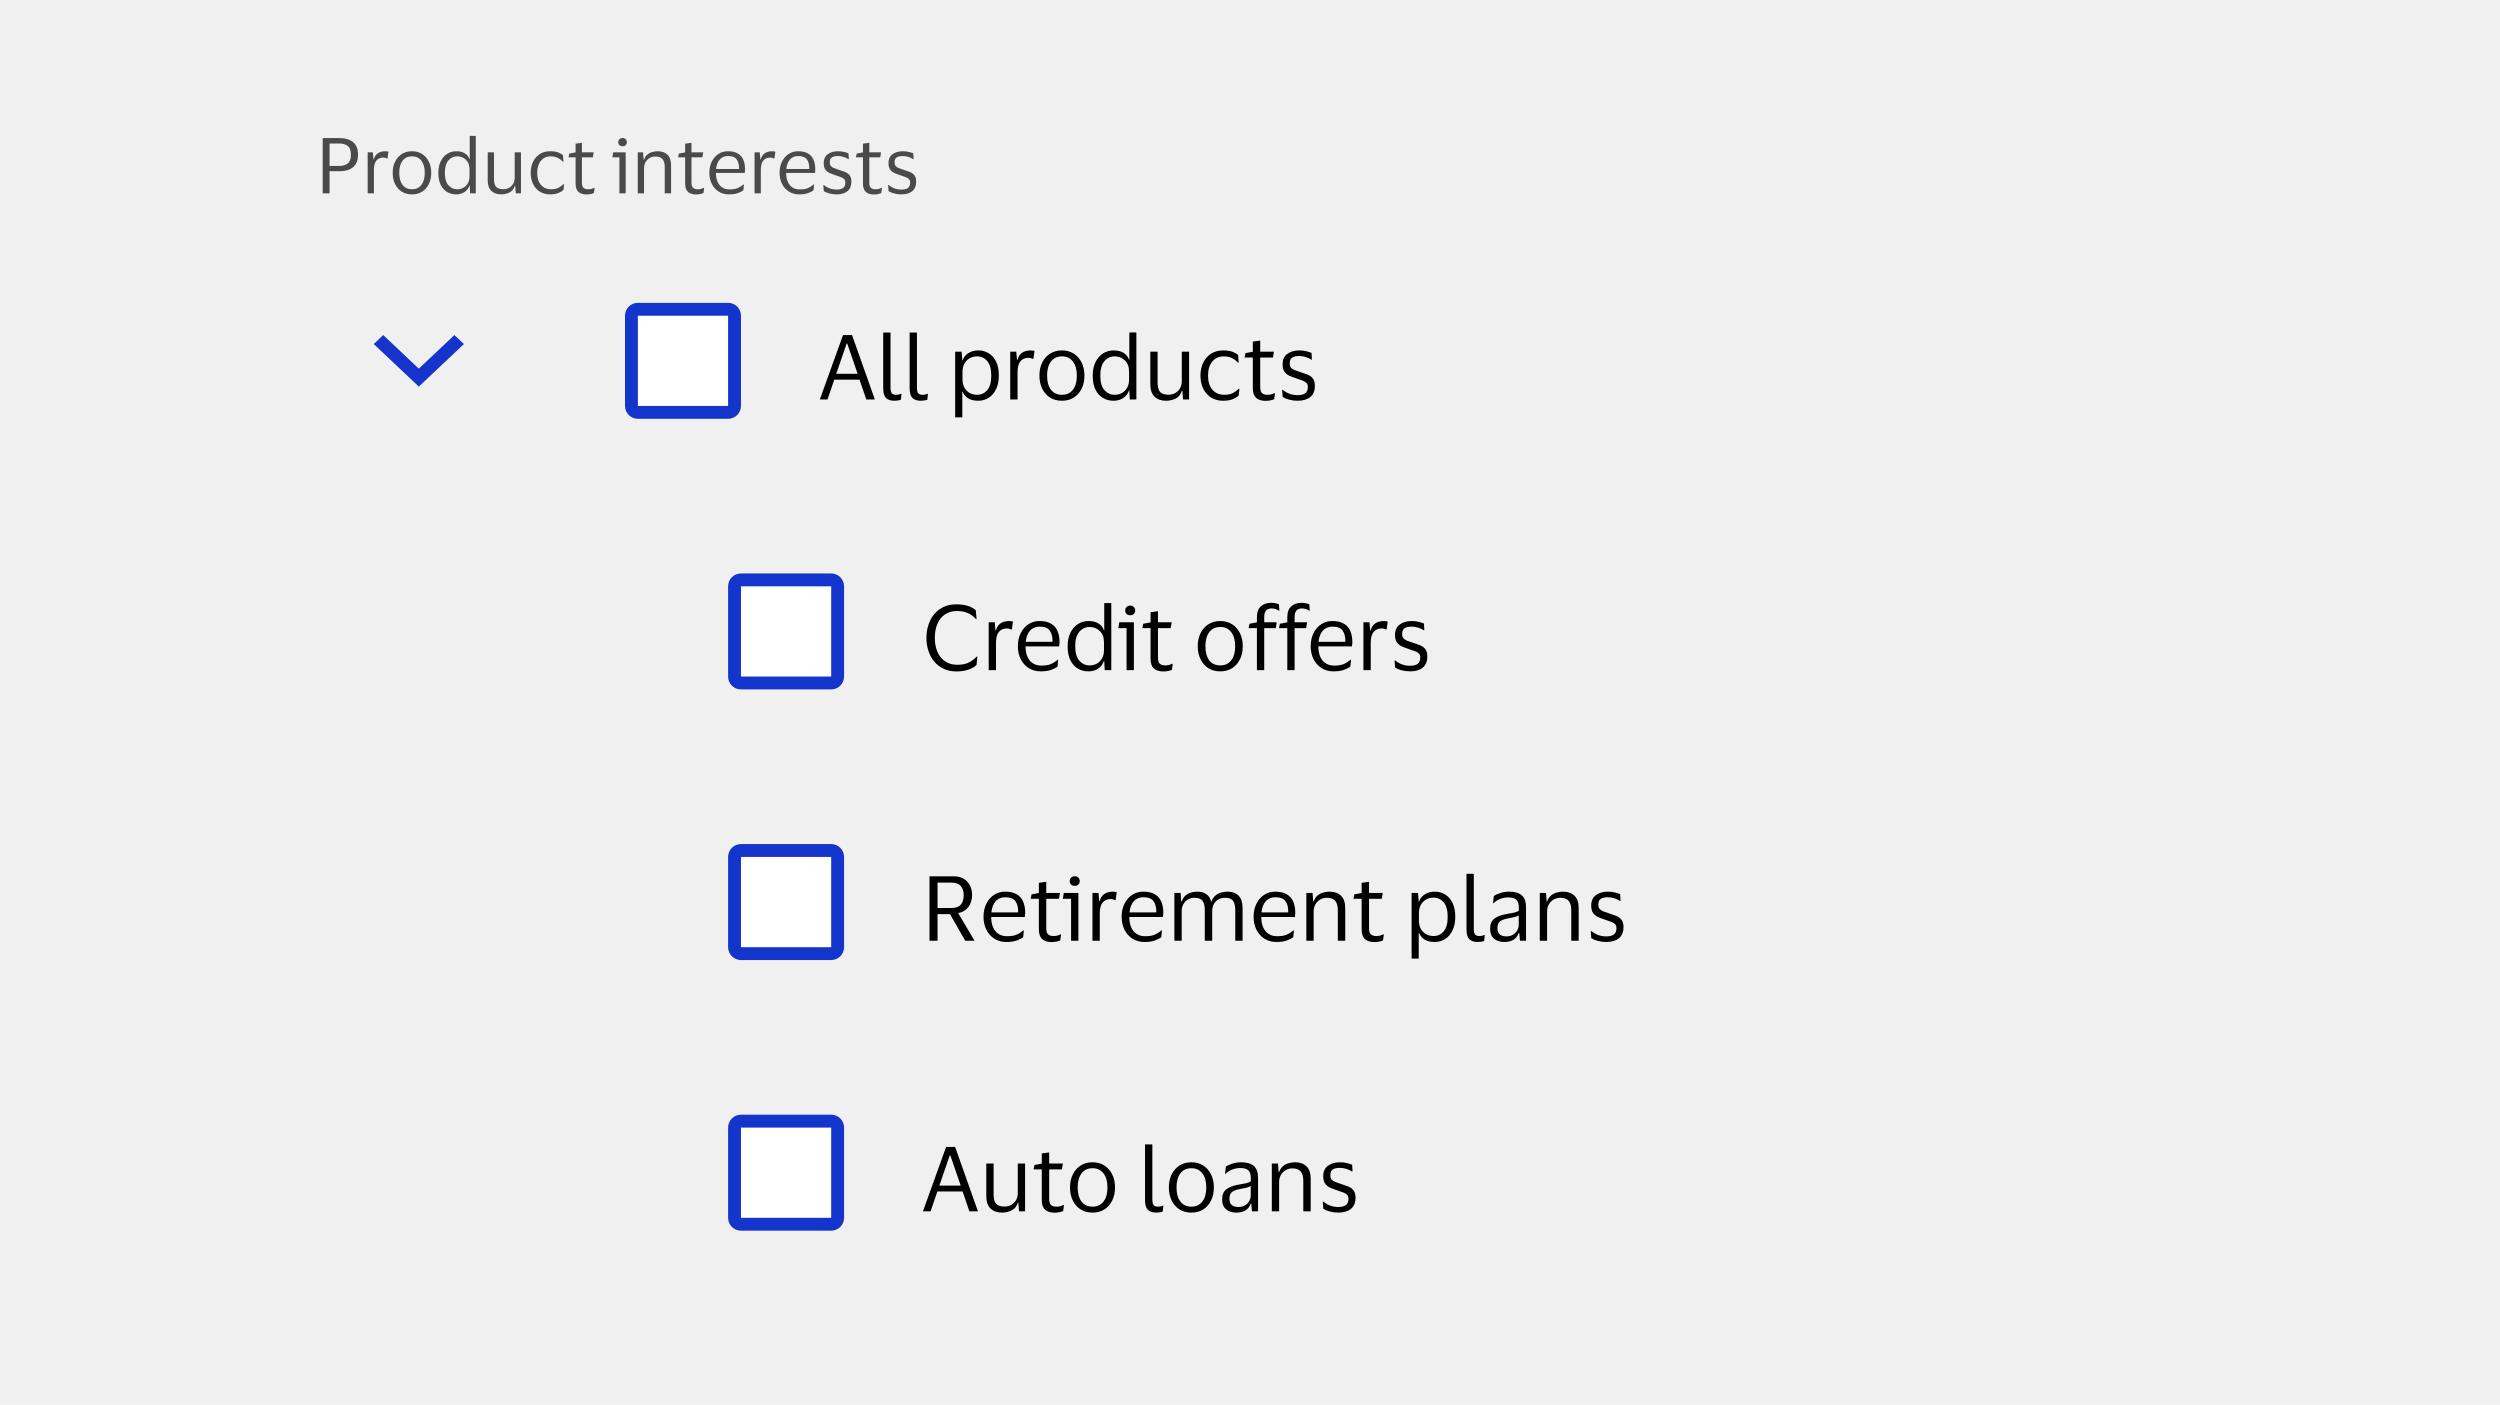 <svg width="388" height="218" viewBox="0 0 388 218" fill="none" xmlns="http://www.w3.org/2000/svg">
<rect width="388" height="218" fill="#F0F0F0"/>
<path d="M50.08 30V21.432H52.744C53.616 21.432 54.304 21.644 54.808 22.068C55.312 22.484 55.564 23.128 55.564 24C55.564 24.872 55.312 25.52 54.808 25.944C54.304 26.36 53.616 26.568 52.744 26.568H51.148V30H50.08ZM52.66 22.272H51.148V25.752H52.66C53.204 25.752 53.64 25.624 53.968 25.368C54.296 25.112 54.46 24.66 54.46 24.012C54.46 23.364 54.296 22.912 53.968 22.656C53.64 22.4 53.204 22.272 52.66 22.272ZM59.497 24.456C59.025 24.456 58.661 24.616 58.405 24.936C58.157 25.248 58.033 25.72 58.033 26.352V30H57.061V23.64H57.865L57.961 24.744H58.009C58.105 24.408 58.245 24.148 58.429 23.964C58.613 23.78 58.821 23.652 59.053 23.58C59.293 23.508 59.537 23.472 59.785 23.472C59.881 23.472 59.977 23.48 60.073 23.496C60.169 23.512 60.241 23.528 60.289 23.544L60.145 24.6H60.073C60.017 24.576 59.941 24.548 59.845 24.516C59.749 24.476 59.633 24.456 59.497 24.456ZM63.943 23.472C64.543 23.472 65.067 23.616 65.515 23.904C65.963 24.192 66.311 24.588 66.559 25.092C66.807 25.588 66.931 26.164 66.931 26.82C66.931 27.476 66.807 28.056 66.559 28.56C66.311 29.064 65.963 29.46 65.515 29.748C65.067 30.028 64.543 30.168 63.943 30.168C63.335 30.168 62.807 30.028 62.359 29.748C61.911 29.46 61.563 29.064 61.315 28.56C61.067 28.056 60.943 27.476 60.943 26.82C60.943 26.164 61.067 25.588 61.315 25.092C61.563 24.588 61.911 24.192 62.359 23.904C62.807 23.616 63.335 23.472 63.943 23.472ZM63.943 29.376C64.567 29.376 65.051 29.152 65.395 28.704C65.747 28.256 65.923 27.628 65.923 26.82C65.923 26.02 65.747 25.396 65.395 24.948C65.051 24.492 64.567 24.264 63.943 24.264C63.311 24.264 62.823 24.492 62.479 24.948C62.135 25.396 61.963 26.02 61.963 26.82C61.963 27.628 62.135 28.256 62.479 28.704C62.823 29.152 63.311 29.376 63.943 29.376ZM68.032 26.82C68.032 26.14 68.152 25.552 68.392 25.056C68.632 24.552 68.96 24.164 69.376 23.892C69.8 23.612 70.28 23.472 70.816 23.472C71.344 23.472 71.784 23.58 72.136 23.796C72.488 24.012 72.728 24.312 72.856 24.696H72.904V21.084H73.84V30H72.964L72.904 28.8H72.856C72.728 29.208 72.476 29.54 72.1 29.796C71.732 30.044 71.296 30.168 70.792 30.168C70.28 30.168 69.812 30.044 69.388 29.796C68.972 29.548 68.64 29.176 68.392 28.68C68.152 28.184 68.032 27.564 68.032 26.82ZM72.868 26.292C72.868 25.652 72.684 25.156 72.316 24.804C71.948 24.444 71.496 24.264 70.96 24.264C70.416 24.264 69.96 24.476 69.592 24.9C69.224 25.316 69.04 25.956 69.04 26.82C69.04 27.692 69.224 28.336 69.592 28.752C69.96 29.168 70.416 29.376 70.96 29.376C71.312 29.376 71.632 29.296 71.92 29.136C72.216 28.968 72.448 28.732 72.616 28.428C72.784 28.124 72.868 27.764 72.868 27.348V26.292ZM78.129 29.364C78.449 29.364 78.741 29.292 79.005 29.148C79.269 28.996 79.481 28.788 79.641 28.524C79.801 28.252 79.881 27.932 79.881 27.564V23.64H80.853V30H80.049L79.953 28.848H79.893C79.733 29.344 79.453 29.688 79.053 29.88C78.661 30.072 78.237 30.168 77.781 30.168C77.141 30.168 76.633 29.988 76.257 29.628C75.881 29.268 75.693 28.712 75.693 27.96V23.64H76.665V27.768C76.665 28.312 76.769 28.716 76.977 28.98C77.193 29.236 77.577 29.364 78.129 29.364ZM82.365 26.82C82.365 26.172 82.489 25.596 82.737 25.092C82.985 24.588 83.333 24.192 83.781 23.904C84.237 23.616 84.773 23.472 85.389 23.472C85.909 23.472 86.329 23.536 86.649 23.664C86.969 23.792 87.209 23.928 87.369 24.072L87.453 25.104H87.369C87.129 24.848 86.857 24.644 86.553 24.492C86.257 24.34 85.885 24.264 85.437 24.264C84.829 24.264 84.333 24.492 83.949 24.948C83.565 25.404 83.373 26.028 83.373 26.82C83.373 27.628 83.569 28.256 83.961 28.704C84.361 29.152 84.873 29.376 85.497 29.376C85.833 29.376 86.113 29.344 86.337 29.28C86.569 29.208 86.769 29.112 86.937 28.992C87.113 28.872 87.285 28.736 87.453 28.584H87.549L87.453 29.46C87.285 29.636 87.025 29.8 86.673 29.952C86.329 30.096 85.897 30.168 85.377 30.168C84.761 30.168 84.225 30.024 83.769 29.736C83.321 29.448 82.973 29.052 82.725 28.548C82.485 28.044 82.365 27.468 82.365 26.82ZM90.315 28.32C90.315 28.736 90.399 29.016 90.567 29.16C90.743 29.304 90.963 29.376 91.227 29.376C91.467 29.376 91.659 29.356 91.803 29.316C91.947 29.268 92.079 29.216 92.199 29.16H92.283L92.175 29.952C92.087 30.008 91.935 30.06 91.719 30.108C91.503 30.156 91.271 30.18 91.023 30.18C90.487 30.18 90.071 30.048 89.775 29.784C89.479 29.52 89.331 29.084 89.331 28.476V24.42H88.239L88.359 23.832L89.331 23.652V22.296L90.315 22.164V23.64H92.139L92.007 24.42H90.315V28.32ZM96.627 22.704C96.435 22.704 96.275 22.648 96.147 22.536C96.019 22.416 95.955 22.26 95.955 22.068C95.955 21.876 96.019 21.72 96.147 21.6C96.275 21.48 96.435 21.42 96.627 21.42C96.819 21.42 96.975 21.48 97.095 21.6C97.223 21.72 97.287 21.876 97.287 22.068C97.287 22.26 97.223 22.416 97.095 22.536C96.975 22.648 96.819 22.704 96.627 22.704ZM97.107 23.64V30H96.135V24.42H95.043L95.163 23.64H97.107ZM101.715 24.288C101.387 24.288 101.087 24.368 100.815 24.528C100.551 24.68 100.339 24.896 100.179 25.176C100.027 25.448 99.951 25.764 99.951 26.124V30H98.979V23.64H99.807L99.891 24.78H99.951C100.071 24.444 100.243 24.18 100.467 23.988C100.699 23.796 100.955 23.664 101.235 23.592C101.515 23.512 101.791 23.472 102.063 23.472C102.711 23.472 103.219 23.652 103.587 24.012C103.963 24.364 104.151 24.912 104.151 25.656V30H103.167V25.932C103.167 25.388 103.055 24.98 102.831 24.708C102.607 24.428 102.235 24.288 101.715 24.288ZM107.319 28.32C107.319 28.736 107.403 29.016 107.571 29.16C107.747 29.304 107.967 29.376 108.231 29.376C108.471 29.376 108.663 29.356 108.807 29.316C108.951 29.268 109.083 29.216 109.203 29.16H109.287L109.179 29.952C109.091 30.008 108.939 30.06 108.723 30.108C108.507 30.156 108.275 30.18 108.027 30.18C107.491 30.18 107.075 30.048 106.779 29.784C106.483 29.52 106.335 29.084 106.335 28.476V24.42H105.243L105.363 23.832L106.335 23.652V22.296L107.319 22.164V23.64H109.143L109.011 24.42H107.319V28.32ZM113.223 29.4C113.751 29.4 114.171 29.332 114.483 29.196C114.803 29.06 115.099 28.872 115.371 28.632H115.455L115.371 29.52C115.195 29.672 114.915 29.82 114.531 29.964C114.155 30.1 113.691 30.168 113.139 30.168C112.531 30.168 111.999 30.024 111.543 29.736C111.087 29.448 110.731 29.052 110.475 28.548C110.219 28.044 110.091 27.468 110.091 26.82C110.091 26.172 110.215 25.596 110.463 25.092C110.711 24.588 111.051 24.192 111.483 23.904C111.923 23.616 112.419 23.472 112.971 23.472C113.611 23.472 114.127 23.592 114.519 23.832C114.911 24.064 115.195 24.392 115.371 24.816C115.547 25.24 115.635 25.732 115.635 26.292C115.635 26.372 115.627 26.464 115.611 26.568C115.603 26.672 115.595 26.764 115.587 26.844H111.111V26.892C111.119 27.668 111.307 28.28 111.675 28.728C112.051 29.176 112.567 29.4 113.223 29.4ZM112.983 24.216C112.455 24.216 112.031 24.392 111.711 24.744C111.399 25.096 111.207 25.592 111.135 26.232H114.699V26.1C114.699 25.524 114.575 25.068 114.327 24.732C114.079 24.388 113.631 24.216 112.983 24.216ZM119.544 24.456C119.072 24.456 118.708 24.616 118.452 24.936C118.204 25.248 118.08 25.72 118.08 26.352V30H117.108V23.64H117.912L118.008 24.744H118.056C118.152 24.408 118.292 24.148 118.476 23.964C118.66 23.78 118.868 23.652 119.1 23.58C119.34 23.508 119.584 23.472 119.832 23.472C119.928 23.472 120.024 23.48 120.12 23.496C120.216 23.512 120.288 23.528 120.336 23.544L120.192 24.6H120.12C120.064 24.576 119.988 24.548 119.892 24.516C119.796 24.476 119.68 24.456 119.544 24.456ZM124.122 29.4C124.65 29.4 125.07 29.332 125.382 29.196C125.702 29.06 125.998 28.872 126.27 28.632H126.354L126.27 29.52C126.094 29.672 125.814 29.82 125.43 29.964C125.054 30.1 124.59 30.168 124.038 30.168C123.43 30.168 122.898 30.024 122.442 29.736C121.986 29.448 121.63 29.052 121.374 28.548C121.118 28.044 120.99 27.468 120.99 26.82C120.99 26.172 121.114 25.596 121.362 25.092C121.61 24.588 121.95 24.192 122.382 23.904C122.822 23.616 123.318 23.472 123.87 23.472C124.51 23.472 125.026 23.592 125.418 23.832C125.81 24.064 126.094 24.392 126.27 24.816C126.446 25.24 126.534 25.732 126.534 26.292C126.534 26.372 126.526 26.464 126.51 26.568C126.502 26.672 126.494 26.764 126.486 26.844H122.01V26.892C122.018 27.668 122.206 28.28 122.574 28.728C122.95 29.176 123.466 29.4 124.122 29.4ZM123.882 24.216C123.354 24.216 122.93 24.392 122.61 24.744C122.298 25.096 122.106 25.592 122.034 26.232H125.598V26.1C125.598 25.524 125.474 25.068 125.226 24.732C124.978 24.388 124.53 24.216 123.882 24.216ZM127.838 25.32C127.838 24.704 128.046 24.244 128.462 23.94C128.886 23.628 129.418 23.472 130.058 23.472C130.426 23.472 130.754 23.512 131.042 23.592C131.33 23.664 131.546 23.736 131.69 23.808L131.738 24.696H131.642C131.466 24.56 131.23 24.448 130.934 24.36C130.646 24.264 130.35 24.216 130.046 24.216C129.654 24.216 129.346 24.284 129.122 24.42C128.898 24.556 128.786 24.812 128.786 25.188C128.786 25.428 128.834 25.612 128.93 25.74C129.034 25.868 129.182 25.976 129.374 26.064C129.574 26.144 129.822 26.232 130.118 26.328C130.502 26.448 130.846 26.568 131.15 26.688C131.454 26.808 131.694 26.984 131.87 27.216C132.046 27.44 132.134 27.764 132.134 28.188C132.134 28.844 131.93 29.34 131.522 29.676C131.114 30.004 130.554 30.168 129.842 30.168C129.442 30.168 129.066 30.12 128.714 30.024C128.362 29.928 128.074 29.808 127.85 29.664L127.778 28.716H127.862C128.126 28.94 128.43 29.116 128.774 29.244C129.126 29.364 129.47 29.424 129.806 29.424C130.278 29.424 130.626 29.34 130.85 29.172C131.082 28.996 131.198 28.72 131.198 28.344C131.198 28.112 131.142 27.936 131.03 27.816C130.918 27.688 130.754 27.584 130.538 27.504C130.322 27.416 130.05 27.32 129.722 27.216C129.354 27.096 129.026 26.972 128.738 26.844C128.458 26.708 128.238 26.524 128.078 26.292C127.918 26.06 127.838 25.736 127.838 25.32ZM134.916 28.32C134.916 28.736 135 29.016 135.168 29.16C135.344 29.304 135.564 29.376 135.828 29.376C136.068 29.376 136.26 29.356 136.404 29.316C136.548 29.268 136.68 29.216 136.8 29.16H136.884L136.776 29.952C136.688 30.008 136.536 30.06 136.32 30.108C136.104 30.156 135.872 30.18 135.624 30.18C135.088 30.18 134.672 30.048 134.376 29.784C134.08 29.52 133.932 29.084 133.932 28.476V24.42H132.84L132.96 23.832L133.932 23.652V22.296L134.916 22.164V23.64H136.74L136.608 24.42H134.916V28.32ZM137.893 25.32C137.893 24.704 138.101 24.244 138.517 23.94C138.941 23.628 139.473 23.472 140.113 23.472C140.481 23.472 140.809 23.512 141.097 23.592C141.385 23.664 141.601 23.736 141.745 23.808L141.793 24.696H141.697C141.521 24.56 141.285 24.448 140.989 24.36C140.701 24.264 140.405 24.216 140.101 24.216C139.709 24.216 139.401 24.284 139.177 24.42C138.953 24.556 138.841 24.812 138.841 25.188C138.841 25.428 138.889 25.612 138.985 25.74C139.089 25.868 139.237 25.976 139.429 26.064C139.629 26.144 139.877 26.232 140.173 26.328C140.557 26.448 140.901 26.568 141.205 26.688C141.509 26.808 141.749 26.984 141.925 27.216C142.101 27.44 142.189 27.764 142.189 28.188C142.189 28.844 141.985 29.34 141.577 29.676C141.169 30.004 140.609 30.168 139.897 30.168C139.497 30.168 139.121 30.12 138.769 30.024C138.417 29.928 138.129 29.808 137.905 29.664L137.833 28.716H137.917C138.181 28.94 138.485 29.116 138.829 29.244C139.181 29.364 139.525 29.424 139.861 29.424C140.333 29.424 140.681 29.34 140.905 29.172C141.137 28.996 141.253 28.72 141.253 28.344C141.253 28.112 141.197 27.936 141.085 27.816C140.973 27.688 140.809 27.584 140.593 27.504C140.377 27.416 140.105 27.32 139.777 27.216C139.409 27.096 139.081 26.972 138.793 26.844C138.513 26.708 138.293 26.524 138.133 26.292C137.973 26.06 137.893 25.736 137.893 25.32Z" fill="#4A4A4A"/>
<path fill-rule="evenodd" clip-rule="evenodd" d="M59.476 52L58 53.393L65 60L72 53.393L70.524 52L65 57.214L59.476 52Z" fill="#1434CB"/>
<path d="M98 49C98 48.448 98.448 48 99 48H113C113.552 48 114 48.448 114 49V63C114 63.552 113.552 64 113 64H99C98.448 64 98 63.552 98 63V49Z" fill="white"/>
<path d="M98 49C98 48.448 98.448 48 99 48H113C113.552 48 114 48.448 114 49V63C114 63.552 113.552 64 113 64H99C98.448 64 98 63.552 98 63V49Z" stroke="#1435CB" stroke-width="2"/>
<path d="M128.428 62H127.238L130.836 52.004H132.236L135.778 62H134.448L133.398 58.92H129.478L128.428 62ZM129.786 58.01H133.104L131.48 53.292H131.41L129.786 58.01ZM138.208 60.11C138.208 60.586 138.278 60.899 138.418 61.048C138.558 61.197 138.772 61.272 139.062 61.272C139.23 61.272 139.37 61.258 139.482 61.23C139.603 61.202 139.72 61.165 139.832 61.118H139.916L139.818 62.028C139.696 62.084 139.542 62.126 139.356 62.154C139.178 62.182 138.996 62.196 138.81 62.196C138.24 62.196 137.806 62.051 137.508 61.762C137.218 61.473 137.074 60.969 137.074 60.25V51.612H138.208V60.11ZM142.309 60.11C142.309 60.586 142.379 60.899 142.519 61.048C142.659 61.197 142.874 61.272 143.163 61.272C143.331 61.272 143.471 61.258 143.583 61.23C143.705 61.202 143.821 61.165 143.933 61.118H144.017L143.919 62.028C143.798 62.084 143.644 62.126 143.457 62.154C143.28 62.182 143.098 62.196 142.911 62.196C142.342 62.196 141.908 62.051 141.609 61.762C141.32 61.473 141.175 60.969 141.175 60.25V51.612H142.309V60.11ZM155.02 58.29C155.02 59.093 154.88 59.788 154.6 60.376C154.33 60.955 153.952 61.403 153.466 61.72C152.99 62.037 152.44 62.196 151.814 62.196C151.189 62.196 150.676 62.075 150.274 61.832C149.873 61.58 149.584 61.235 149.406 60.796H149.35V64.772H148.244V54.58H149.238L149.35 55.924H149.406C149.556 55.457 149.85 55.084 150.288 54.804C150.736 54.524 151.254 54.384 151.842 54.384C152.44 54.384 152.976 54.533 153.452 54.832C153.938 55.121 154.32 55.555 154.6 56.134C154.88 56.713 155.02 57.431 155.02 58.29ZM149.378 57.758V58.836C149.378 59.368 149.481 59.816 149.686 60.18C149.901 60.544 150.176 60.819 150.512 61.006C150.858 61.183 151.236 61.272 151.646 61.272C152.272 61.272 152.794 61.034 153.214 60.558C153.634 60.073 153.844 59.317 153.844 58.29C153.844 57.273 153.634 56.521 153.214 56.036C152.794 55.551 152.272 55.308 151.646 55.308C151.236 55.308 150.858 55.401 150.512 55.588C150.176 55.775 149.901 56.05 149.686 56.414C149.481 56.778 149.378 57.226 149.378 57.758ZM159.631 55.532C159.081 55.532 158.656 55.719 158.357 56.092C158.068 56.456 157.923 57.007 157.923 57.744V62H156.789V54.58H157.727L157.839 55.868H157.895C158.007 55.476 158.171 55.173 158.385 54.958C158.6 54.743 158.843 54.594 159.113 54.51C159.393 54.426 159.678 54.384 159.967 54.384C160.079 54.384 160.191 54.393 160.303 54.412C160.415 54.431 160.499 54.449 160.555 54.468L160.387 55.7H160.303C160.238 55.672 160.149 55.639 160.037 55.602C159.925 55.555 159.79 55.532 159.631 55.532ZM164.818 54.384C165.518 54.384 166.129 54.552 166.652 54.888C167.175 55.224 167.581 55.686 167.87 56.274C168.159 56.853 168.304 57.525 168.304 58.29C168.304 59.055 168.159 59.732 167.87 60.32C167.581 60.908 167.175 61.37 166.652 61.706C166.129 62.033 165.518 62.196 164.818 62.196C164.109 62.196 163.493 62.033 162.97 61.706C162.447 61.37 162.041 60.908 161.752 60.32C161.463 59.732 161.318 59.055 161.318 58.29C161.318 57.525 161.463 56.853 161.752 56.274C162.041 55.686 162.447 55.224 162.97 54.888C163.493 54.552 164.109 54.384 164.818 54.384ZM164.818 61.272C165.546 61.272 166.111 61.011 166.512 60.488C166.923 59.965 167.128 59.233 167.128 58.29C167.128 57.357 166.923 56.629 166.512 56.106C166.111 55.574 165.546 55.308 164.818 55.308C164.081 55.308 163.511 55.574 163.11 56.106C162.709 56.629 162.508 57.357 162.508 58.29C162.508 59.233 162.709 59.965 163.11 60.488C163.511 61.011 164.081 61.272 164.818 61.272ZM169.589 58.29C169.589 57.497 169.729 56.811 170.009 56.232C170.289 55.644 170.672 55.191 171.157 54.874C171.652 54.547 172.212 54.384 172.837 54.384C173.453 54.384 173.966 54.51 174.377 54.762C174.788 55.014 175.068 55.364 175.217 55.812H175.273V51.598H176.365V62H175.343L175.273 60.6H175.217C175.068 61.076 174.774 61.463 174.335 61.762C173.906 62.051 173.397 62.196 172.809 62.196C172.212 62.196 171.666 62.051 171.171 61.762C170.686 61.473 170.298 61.039 170.009 60.46C169.729 59.881 169.589 59.158 169.589 58.29ZM175.231 57.674C175.231 56.927 175.016 56.349 174.587 55.938C174.158 55.518 173.63 55.308 173.005 55.308C172.37 55.308 171.838 55.555 171.409 56.05C170.98 56.535 170.765 57.282 170.765 58.29C170.765 59.307 170.98 60.059 171.409 60.544C171.838 61.029 172.37 61.272 173.005 61.272C173.416 61.272 173.789 61.179 174.125 60.992C174.47 60.796 174.741 60.521 174.937 60.166C175.133 59.811 175.231 59.391 175.231 58.906V57.674ZM181.369 61.258C181.742 61.258 182.083 61.174 182.391 61.006C182.699 60.829 182.946 60.586 183.133 60.278C183.32 59.961 183.413 59.587 183.413 59.158V54.58H184.547V62H183.609L183.497 60.656H183.427C183.24 61.235 182.914 61.636 182.447 61.86C181.99 62.084 181.495 62.196 180.963 62.196C180.216 62.196 179.624 61.986 179.185 61.566C178.746 61.146 178.527 60.497 178.527 59.62V54.58H179.661V59.396C179.661 60.031 179.782 60.502 180.025 60.81C180.277 61.109 180.725 61.258 181.369 61.258ZM186.311 58.29C186.311 57.534 186.455 56.862 186.745 56.274C187.034 55.686 187.44 55.224 187.963 54.888C188.495 54.552 189.12 54.384 189.839 54.384C190.445 54.384 190.935 54.459 191.309 54.608C191.682 54.757 191.962 54.916 192.149 55.084L192.247 56.288H192.149C191.869 55.989 191.551 55.751 191.197 55.574C190.851 55.397 190.417 55.308 189.895 55.308C189.185 55.308 188.607 55.574 188.159 56.106C187.711 56.638 187.487 57.366 187.487 58.29C187.487 59.233 187.715 59.965 188.173 60.488C188.639 61.011 189.237 61.272 189.965 61.272C190.357 61.272 190.683 61.235 190.945 61.16C191.215 61.076 191.449 60.964 191.645 60.824C191.85 60.684 192.051 60.525 192.247 60.348H192.359L192.247 61.37C192.051 61.575 191.747 61.767 191.337 61.944C190.935 62.112 190.431 62.196 189.825 62.196C189.106 62.196 188.481 62.028 187.949 61.692C187.426 61.356 187.02 60.894 186.731 60.306C186.451 59.718 186.311 59.046 186.311 58.29ZM195.585 60.04C195.585 60.525 195.683 60.852 195.879 61.02C196.085 61.188 196.341 61.272 196.649 61.272C196.929 61.272 197.153 61.249 197.321 61.202C197.489 61.146 197.643 61.085 197.783 61.02H197.881L197.755 61.944C197.653 62.009 197.475 62.07 197.223 62.126C196.971 62.182 196.701 62.21 196.411 62.21C195.786 62.21 195.301 62.056 194.955 61.748C194.61 61.44 194.437 60.931 194.437 60.222V55.49H193.163L193.303 54.804L194.437 54.594V53.012L195.585 52.858V54.58H197.713L197.559 55.49H195.585V60.04ZM199.058 56.54C199.058 55.821 199.301 55.285 199.786 54.93C200.281 54.566 200.901 54.384 201.648 54.384C202.077 54.384 202.46 54.431 202.796 54.524C203.132 54.608 203.384 54.692 203.552 54.776L203.608 55.812H203.496C203.291 55.653 203.015 55.523 202.67 55.42C202.334 55.308 201.989 55.252 201.634 55.252C201.177 55.252 200.817 55.331 200.556 55.49C200.295 55.649 200.164 55.947 200.164 56.386C200.164 56.666 200.22 56.881 200.332 57.03C200.453 57.179 200.626 57.305 200.85 57.408C201.083 57.501 201.373 57.604 201.718 57.716C202.166 57.856 202.567 57.996 202.922 58.136C203.277 58.276 203.557 58.481 203.762 58.752C203.967 59.013 204.07 59.391 204.07 59.886C204.07 60.651 203.832 61.23 203.356 61.622C202.88 62.005 202.227 62.196 201.396 62.196C200.929 62.196 200.491 62.14 200.08 62.028C199.669 61.916 199.333 61.776 199.072 61.608L198.988 60.502H199.086C199.394 60.763 199.749 60.969 200.15 61.118C200.561 61.258 200.962 61.328 201.354 61.328C201.905 61.328 202.311 61.23 202.572 61.034C202.843 60.829 202.978 60.507 202.978 60.068C202.978 59.797 202.913 59.592 202.782 59.452C202.651 59.303 202.46 59.181 202.208 59.088C201.956 58.985 201.639 58.873 201.256 58.752C200.827 58.612 200.444 58.467 200.108 58.318C199.781 58.159 199.525 57.945 199.338 57.674C199.151 57.403 199.058 57.025 199.058 56.54Z" fill="black"/>
<path d="M114 91C114 90.448 114.448 90 115 90H129C129.552 90 130 90.448 130 91V105C130 105.552 129.552 106 129 106H115C114.448 106 114 105.552 114 105V91Z" fill="white"/>
<path d="M114 91C114 90.448 114.448 90 115 90H129C129.552 90 130 90.448 130 91V105C130 105.552 129.552 106 129 106H115C114.448 106 114 105.552 114 105V91Z" stroke="#1435CB" stroke-width="2"/>
<path d="M145.086 99.002C145.086 99.823 145.221 100.547 145.492 101.172C145.763 101.797 146.159 102.287 146.682 102.642C147.205 102.997 147.83 103.174 148.558 103.174C149.305 103.174 149.902 103.057 150.35 102.824C150.807 102.591 151.218 102.283 151.582 101.9H151.694L151.554 103.216C151.227 103.524 150.793 103.767 150.252 103.944C149.72 104.121 149.118 104.21 148.446 104.21C147.709 104.21 147.051 104.075 146.472 103.804C145.893 103.533 145.403 103.16 145.002 102.684C144.601 102.199 144.297 101.643 144.092 101.018C143.887 100.393 143.784 99.721 143.784 99.002C143.784 98.283 143.887 97.611 144.092 96.986C144.297 96.351 144.596 95.796 144.988 95.32C145.389 94.844 145.875 94.471 146.444 94.2C147.023 93.929 147.681 93.794 148.418 93.794C149.743 93.794 150.751 94.097 151.442 94.704L151.568 96.076H151.456C151.129 95.684 150.723 95.381 150.238 95.166C149.762 94.942 149.193 94.83 148.53 94.83C147.793 94.83 147.167 95.007 146.654 95.362C146.141 95.717 145.749 96.207 145.478 96.832C145.217 97.457 145.086 98.181 145.086 99.002ZM156.286 97.532C155.735 97.532 155.31 97.719 155.012 98.092C154.722 98.456 154.578 99.007 154.578 99.744V104H153.444V96.58H154.382L154.494 97.868H154.55C154.662 97.476 154.825 97.173 155.04 96.958C155.254 96.743 155.497 96.594 155.768 96.51C156.048 96.426 156.332 96.384 156.622 96.384C156.734 96.384 156.846 96.393 156.958 96.412C157.07 96.431 157.154 96.449 157.21 96.468L157.042 97.7H156.958C156.892 97.672 156.804 97.639 156.692 97.602C156.58 97.555 156.444 97.532 156.286 97.532ZM161.626 103.3C162.242 103.3 162.732 103.221 163.096 103.062C163.47 102.903 163.815 102.684 164.132 102.404H164.23L164.132 103.44C163.927 103.617 163.6 103.79 163.152 103.958C162.714 104.117 162.172 104.196 161.528 104.196C160.819 104.196 160.198 104.028 159.666 103.692C159.134 103.356 158.719 102.894 158.42 102.306C158.122 101.718 157.972 101.046 157.972 100.29C157.972 99.534 158.117 98.862 158.406 98.274C158.696 97.686 159.092 97.224 159.596 96.888C160.11 96.552 160.688 96.384 161.332 96.384C162.079 96.384 162.681 96.524 163.138 96.804C163.596 97.075 163.927 97.457 164.132 97.952C164.338 98.447 164.44 99.021 164.44 99.674C164.44 99.767 164.431 99.875 164.412 99.996C164.403 100.117 164.394 100.225 164.384 100.318H159.162V100.374C159.172 101.279 159.391 101.993 159.82 102.516C160.259 103.039 160.861 103.3 161.626 103.3ZM161.346 97.252C160.73 97.252 160.236 97.457 159.862 97.868C159.498 98.279 159.274 98.857 159.19 99.604H163.348V99.45C163.348 98.778 163.204 98.246 162.914 97.854C162.625 97.453 162.102 97.252 161.346 97.252ZM165.696 100.29C165.696 99.497 165.836 98.811 166.116 98.232C166.396 97.644 166.779 97.191 167.264 96.874C167.759 96.547 168.319 96.384 168.944 96.384C169.56 96.384 170.074 96.51 170.484 96.762C170.895 97.014 171.175 97.364 171.324 97.812H171.38V93.598H172.472V104H171.45L171.38 102.6H171.324C171.175 103.076 170.881 103.463 170.442 103.762C170.013 104.051 169.504 104.196 168.916 104.196C168.319 104.196 167.773 104.051 167.278 103.762C166.793 103.473 166.406 103.039 166.116 102.46C165.836 101.881 165.696 101.158 165.696 100.29ZM171.338 99.674C171.338 98.927 171.124 98.349 170.694 97.938C170.265 97.518 169.738 97.308 169.112 97.308C168.478 97.308 167.946 97.555 167.516 98.05C167.087 98.535 166.872 99.282 166.872 100.29C166.872 101.307 167.087 102.059 167.516 102.544C167.946 103.029 168.478 103.272 169.112 103.272C169.523 103.272 169.896 103.179 170.232 102.992C170.578 102.796 170.848 102.521 171.044 102.166C171.24 101.811 171.338 101.391 171.338 100.906V99.674ZM175.418 95.488C175.194 95.488 175.008 95.423 174.858 95.292C174.709 95.152 174.634 94.97 174.634 94.746C174.634 94.522 174.709 94.34 174.858 94.2C175.008 94.06 175.194 93.99 175.418 93.99C175.642 93.99 175.824 94.06 175.964 94.2C176.114 94.34 176.188 94.522 176.188 94.746C176.188 94.97 176.114 95.152 175.964 95.292C175.824 95.423 175.642 95.488 175.418 95.488ZM175.978 96.58V104H174.844V97.49H173.57L173.71 96.58H175.978ZM179.716 102.04C179.716 102.525 179.814 102.852 180.01 103.02C180.216 103.188 180.472 103.272 180.78 103.272C181.06 103.272 181.284 103.249 181.452 103.202C181.62 103.146 181.774 103.085 181.914 103.02H182.012L181.886 103.944C181.784 104.009 181.606 104.07 181.354 104.126C181.102 104.182 180.832 104.21 180.542 104.21C179.917 104.21 179.432 104.056 179.086 103.748C178.741 103.44 178.568 102.931 178.568 102.222V97.49H177.294L177.434 96.804L178.568 96.594V95.012L179.716 94.858V96.58H181.844L181.69 97.49H179.716V102.04ZM189.39 96.384C190.09 96.384 190.702 96.552 191.224 96.888C191.747 97.224 192.153 97.686 192.442 98.274C192.732 98.853 192.876 99.525 192.876 100.29C192.876 101.055 192.732 101.732 192.442 102.32C192.153 102.908 191.747 103.37 191.224 103.706C190.702 104.033 190.09 104.196 189.39 104.196C188.681 104.196 188.065 104.033 187.542 103.706C187.02 103.37 186.614 102.908 186.324 102.32C186.035 101.732 185.89 101.055 185.89 100.29C185.89 99.525 186.035 98.853 186.324 98.274C186.614 97.686 187.02 97.224 187.542 96.888C188.065 96.552 188.681 96.384 189.39 96.384ZM189.39 103.272C190.118 103.272 190.683 103.011 191.084 102.488C191.495 101.965 191.7 101.233 191.7 100.29C191.7 99.357 191.495 98.629 191.084 98.106C190.683 97.574 190.118 97.308 189.39 97.308C188.653 97.308 188.084 97.574 187.682 98.106C187.281 98.629 187.08 99.357 187.08 100.29C187.08 101.233 187.281 101.965 187.682 102.488C188.084 103.011 188.653 103.272 189.39 103.272ZM196.207 95.782V96.58H198.139L197.999 97.49H196.207V104H195.073V97.49H193.785L193.925 96.804L195.073 96.594V95.824C195.073 95.021 195.283 94.443 195.703 94.088C196.123 93.733 196.641 93.556 197.257 93.556C197.518 93.556 197.766 93.584 197.999 93.64C198.232 93.687 198.396 93.738 198.489 93.794L198.559 94.774H198.461C198.34 94.681 198.181 94.601 197.985 94.536C197.789 94.461 197.574 94.424 197.341 94.424C197.154 94.424 196.972 94.461 196.795 94.536C196.627 94.601 196.487 94.732 196.375 94.928C196.263 95.115 196.207 95.399 196.207 95.782ZM200.924 95.782V96.58H202.856L202.716 97.49H200.924V104H199.79V97.49H198.502L198.642 96.804L199.79 96.594V95.824C199.79 95.021 200 94.443 200.42 94.088C200.84 93.733 201.358 93.556 201.974 93.556C202.235 93.556 202.482 93.584 202.716 93.64C202.949 93.687 203.112 93.738 203.206 93.794L203.276 94.774H203.178C203.056 94.681 202.898 94.601 202.702 94.536C202.506 94.461 202.291 94.424 202.058 94.424C201.871 94.424 201.689 94.461 201.512 94.536C201.344 94.601 201.204 94.732 201.092 94.928C200.98 95.115 200.924 95.399 200.924 95.782ZM207.072 103.3C207.688 103.3 208.178 103.221 208.542 103.062C208.915 102.903 209.26 102.684 209.578 102.404H209.676L209.578 103.44C209.372 103.617 209.046 103.79 208.598 103.958C208.159 104.117 207.618 104.196 206.974 104.196C206.264 104.196 205.644 104.028 205.112 103.692C204.58 103.356 204.164 102.894 203.866 102.306C203.567 101.718 203.418 101.046 203.418 100.29C203.418 99.534 203.562 98.862 203.852 98.274C204.141 97.686 204.538 97.224 205.042 96.888C205.555 96.552 206.134 96.384 206.778 96.384C207.524 96.384 208.126 96.524 208.584 96.804C209.041 97.075 209.372 97.457 209.578 97.952C209.783 98.447 209.886 99.021 209.886 99.674C209.886 99.767 209.876 99.875 209.858 99.996C209.848 100.117 209.839 100.225 209.83 100.318H204.608V100.374C204.617 101.279 204.836 101.993 205.266 102.516C205.704 103.039 206.306 103.3 207.072 103.3ZM206.792 97.252C206.176 97.252 205.681 97.457 205.308 97.868C204.944 98.279 204.72 98.857 204.636 99.604H208.794V99.45C208.794 98.778 208.649 98.246 208.36 97.854C208.07 97.453 207.548 97.252 206.792 97.252ZM214.446 97.532C213.895 97.532 213.47 97.719 213.172 98.092C212.882 98.456 212.738 99.007 212.738 99.744V104H211.604V96.58H212.542L212.654 97.868H212.71C212.822 97.476 212.985 97.173 213.2 96.958C213.414 96.743 213.657 96.594 213.928 96.51C214.208 96.426 214.492 96.384 214.782 96.384C214.894 96.384 215.006 96.393 215.118 96.412C215.23 96.431 215.314 96.449 215.37 96.468L215.202 97.7H215.118C215.052 97.672 214.964 97.639 214.852 97.602C214.74 97.555 214.604 97.532 214.446 97.532ZM216.507 98.54C216.507 97.821 216.75 97.285 217.235 96.93C217.73 96.566 218.351 96.384 219.097 96.384C219.527 96.384 219.909 96.431 220.245 96.524C220.581 96.608 220.833 96.692 221.001 96.776L221.057 97.812H220.945C220.74 97.653 220.465 97.523 220.119 97.42C219.783 97.308 219.438 97.252 219.083 97.252C218.626 97.252 218.267 97.331 218.005 97.49C217.744 97.649 217.613 97.947 217.613 98.386C217.613 98.666 217.669 98.881 217.781 99.03C217.903 99.179 218.075 99.305 218.299 99.408C218.533 99.501 218.822 99.604 219.167 99.716C219.615 99.856 220.017 99.996 220.371 100.136C220.726 100.276 221.006 100.481 221.211 100.752C221.417 101.013 221.519 101.391 221.519 101.886C221.519 102.651 221.281 103.23 220.805 103.622C220.329 104.005 219.676 104.196 218.845 104.196C218.379 104.196 217.94 104.14 217.529 104.028C217.119 103.916 216.783 103.776 216.521 103.608L216.437 102.502H216.535C216.843 102.763 217.198 102.969 217.599 103.118C218.01 103.258 218.411 103.328 218.803 103.328C219.354 103.328 219.76 103.23 220.021 103.034C220.292 102.829 220.427 102.507 220.427 102.068C220.427 101.797 220.362 101.592 220.231 101.452C220.101 101.303 219.909 101.181 219.657 101.088C219.405 100.985 219.088 100.873 218.705 100.752C218.276 100.612 217.893 100.467 217.557 100.318C217.231 100.159 216.974 99.945 216.787 99.674C216.601 99.403 216.507 99.025 216.507 98.54Z" fill="black"/>
<path d="M114 133C114 132.448 114.448 132 115 132H129C129.552 132 130 132.448 130 133V147C130 147.552 129.552 148 129 148H115C114.448 148 114 147.552 114 147V133Z" fill="white"/>
<path d="M114 133C114 132.448 114.448 132 115 132H129C129.552 132 130 132.448 130 133V147C130 147.552 129.552 148 129 148H115C114.448 148 114 147.552 114 147V133Z" stroke="#1435CB" stroke-width="2"/>
<path d="M144.26 146V136.004H147.984C148.899 136.004 149.608 136.279 150.112 136.83C150.616 137.371 150.868 138.071 150.868 138.93C150.868 139.649 150.672 140.265 150.28 140.778C149.897 141.282 149.375 141.595 148.712 141.716L151.246 146H149.804L147.438 141.87H145.506V146H144.26ZM147.676 136.984H145.506V140.918H147.676C148.339 140.918 148.819 140.745 149.118 140.4C149.417 140.055 149.566 139.574 149.566 138.958C149.566 138.342 149.417 137.861 149.118 137.516C148.819 137.161 148.339 136.984 147.676 136.984ZM156.294 145.3C156.91 145.3 157.4 145.221 157.764 145.062C158.138 144.903 158.483 144.684 158.8 144.404H158.898L158.8 145.44C158.595 145.617 158.268 145.79 157.82 145.958C157.382 146.117 156.84 146.196 156.196 146.196C155.487 146.196 154.866 146.028 154.334 145.692C153.802 145.356 153.387 144.894 153.088 144.306C152.79 143.718 152.64 143.046 152.64 142.29C152.64 141.534 152.785 140.862 153.074 140.274C153.364 139.686 153.76 139.224 154.264 138.888C154.778 138.552 155.356 138.384 156 138.384C156.747 138.384 157.349 138.524 157.806 138.804C158.264 139.075 158.595 139.457 158.8 139.952C159.006 140.447 159.108 141.021 159.108 141.674C159.108 141.767 159.099 141.875 159.08 141.996C159.071 142.117 159.062 142.225 159.052 142.318H153.83V142.374C153.84 143.279 154.059 143.993 154.488 144.516C154.927 145.039 155.529 145.3 156.294 145.3ZM156.014 139.252C155.398 139.252 154.904 139.457 154.53 139.868C154.166 140.279 153.942 140.857 153.858 141.604H158.016V141.45C158.016 140.778 157.872 140.246 157.582 139.854C157.293 139.453 156.77 139.252 156.014 139.252ZM162.38 144.04C162.38 144.525 162.478 144.852 162.674 145.02C162.88 145.188 163.136 145.272 163.444 145.272C163.724 145.272 163.948 145.249 164.116 145.202C164.284 145.146 164.438 145.085 164.578 145.02H164.676L164.55 145.944C164.448 146.009 164.27 146.07 164.018 146.126C163.766 146.182 163.496 146.21 163.206 146.21C162.581 146.21 162.096 146.056 161.75 145.748C161.405 145.44 161.232 144.931 161.232 144.222V139.49H159.958L160.098 138.804L161.232 138.594V137.012L162.38 136.858V138.58H164.508L164.354 139.49H162.38V144.04ZM166.805 137.488C166.581 137.488 166.394 137.423 166.245 137.292C166.096 137.152 166.021 136.97 166.021 136.746C166.021 136.522 166.096 136.34 166.245 136.2C166.394 136.06 166.581 135.99 166.805 135.99C167.029 135.99 167.211 136.06 167.351 136.2C167.5 136.34 167.575 136.522 167.575 136.746C167.575 136.97 167.5 137.152 167.351 137.292C167.211 137.423 167.029 137.488 166.805 137.488ZM167.365 138.58V146H166.231V139.49H164.957L165.097 138.58H167.365ZM172.391 139.532C171.84 139.532 171.416 139.719 171.117 140.092C170.828 140.456 170.683 141.007 170.683 141.744V146H169.549V138.58H170.487L170.599 139.868H170.655C170.767 139.476 170.93 139.173 171.145 138.958C171.36 138.743 171.602 138.594 171.873 138.51C172.153 138.426 172.438 138.384 172.727 138.384C172.839 138.384 172.951 138.393 173.063 138.412C173.175 138.431 173.259 138.449 173.315 138.468L173.147 139.7H173.063C172.998 139.672 172.909 139.639 172.797 139.602C172.685 139.555 172.55 139.532 172.391 139.532ZM177.732 145.3C178.348 145.3 178.838 145.221 179.202 145.062C179.575 144.903 179.921 144.684 180.238 144.404H180.336L180.238 145.44C180.033 145.617 179.706 145.79 179.258 145.958C178.819 146.117 178.278 146.196 177.634 146.196C176.925 146.196 176.304 146.028 175.772 145.692C175.24 145.356 174.825 144.894 174.526 144.306C174.227 143.718 174.078 143.046 174.078 142.29C174.078 141.534 174.223 140.862 174.512 140.274C174.801 139.686 175.198 139.224 175.702 138.888C176.215 138.552 176.794 138.384 177.438 138.384C178.185 138.384 178.787 138.524 179.244 138.804C179.701 139.075 180.033 139.457 180.238 139.952C180.443 140.447 180.546 141.021 180.546 141.674C180.546 141.767 180.537 141.875 180.518 141.996C180.509 142.117 180.499 142.225 180.49 142.318H175.268V142.374C175.277 143.279 175.497 143.993 175.926 144.516C176.365 145.039 176.967 145.3 177.732 145.3ZM177.452 139.252C176.836 139.252 176.341 139.457 175.968 139.868C175.604 140.279 175.38 140.857 175.296 141.604H179.454V141.45C179.454 140.778 179.309 140.246 179.02 139.854C178.731 139.453 178.208 139.252 177.452 139.252ZM185.372 139.336C184.999 139.336 184.663 139.425 184.364 139.602C184.065 139.779 183.827 140.027 183.65 140.344C183.482 140.652 183.398 141.002 183.398 141.394V146H182.264V138.58H183.23L183.328 139.91H183.412C183.543 139.509 183.734 139.201 183.986 138.986C184.238 138.762 184.523 138.608 184.84 138.524C185.157 138.431 185.475 138.384 185.792 138.384C186.371 138.384 186.842 138.51 187.206 138.762C187.579 139.014 187.831 139.397 187.962 139.91H188.032C188.172 139.509 188.373 139.201 188.634 138.986C188.905 138.762 189.203 138.608 189.53 138.524C189.866 138.431 190.193 138.384 190.51 138.384C191.266 138.384 191.845 138.599 192.246 139.028C192.647 139.448 192.848 140.097 192.848 140.974V146H191.714V141.24C191.714 140.615 191.602 140.143 191.378 139.826C191.163 139.499 190.739 139.336 190.104 139.336C189.535 139.336 189.063 139.523 188.69 139.896C188.317 140.269 188.13 140.769 188.13 141.394V146H186.982V141.24C186.982 140.615 186.87 140.143 186.646 139.826C186.431 139.499 186.007 139.336 185.372 139.336ZM198.212 145.3C198.828 145.3 199.318 145.221 199.682 145.062C200.056 144.903 200.401 144.684 200.718 144.404H200.816L200.718 145.44C200.513 145.617 200.186 145.79 199.738 145.958C199.3 146.117 198.758 146.196 198.114 146.196C197.405 146.196 196.784 146.028 196.252 145.692C195.72 145.356 195.305 144.894 195.006 144.306C194.708 143.718 194.558 143.046 194.558 142.29C194.558 141.534 194.703 140.862 194.992 140.274C195.282 139.686 195.678 139.224 196.182 138.888C196.696 138.552 197.274 138.384 197.918 138.384C198.665 138.384 199.267 138.524 199.724 138.804C200.182 139.075 200.513 139.457 200.718 139.952C200.924 140.447 201.026 141.021 201.026 141.674C201.026 141.767 201.017 141.875 200.998 141.996C200.989 142.117 200.98 142.225 200.97 142.318H195.748V142.374C195.758 143.279 195.977 143.993 196.406 144.516C196.845 145.039 197.447 145.3 198.212 145.3ZM197.932 139.252C197.316 139.252 196.822 139.457 196.448 139.868C196.084 140.279 195.86 140.857 195.776 141.604H199.934V141.45C199.934 140.778 199.79 140.246 199.5 139.854C199.211 139.453 198.688 139.252 197.932 139.252ZM205.936 139.336C205.554 139.336 205.204 139.429 204.886 139.616C204.578 139.793 204.331 140.045 204.144 140.372C203.967 140.689 203.878 141.058 203.878 141.478V146H202.744V138.58H203.71L203.808 139.91H203.878C204.018 139.518 204.219 139.21 204.48 138.986C204.751 138.762 205.05 138.608 205.376 138.524C205.703 138.431 206.025 138.384 206.342 138.384C207.098 138.384 207.691 138.594 208.12 139.014C208.559 139.425 208.778 140.064 208.778 140.932V146H207.63V141.254C207.63 140.619 207.5 140.143 207.238 139.826C206.977 139.499 206.543 139.336 205.936 139.336ZM212.474 144.04C212.474 144.525 212.572 144.852 212.768 145.02C212.973 145.188 213.23 145.272 213.538 145.272C213.818 145.272 214.042 145.249 214.21 145.202C214.378 145.146 214.532 145.085 214.672 145.02H214.77L214.644 145.944C214.541 146.009 214.364 146.07 214.112 146.126C213.86 146.182 213.589 146.21 213.3 146.21C212.675 146.21 212.189 146.056 211.844 145.748C211.499 145.44 211.326 144.931 211.326 144.222V139.49H210.052L210.192 138.804L211.326 138.594V137.012L212.474 136.858V138.58H214.602L214.448 139.49H212.474V144.04ZM225.858 142.29C225.858 143.093 225.718 143.788 225.438 144.376C225.168 144.955 224.79 145.403 224.304 145.72C223.828 146.037 223.278 146.196 222.652 146.196C222.027 146.196 221.514 146.075 221.112 145.832C220.711 145.58 220.422 145.235 220.244 144.796H220.188V148.772H219.082V138.58H220.076L220.188 139.924H220.244C220.394 139.457 220.688 139.084 221.126 138.804C221.574 138.524 222.092 138.384 222.68 138.384C223.278 138.384 223.814 138.533 224.29 138.832C224.776 139.121 225.158 139.555 225.438 140.134C225.718 140.713 225.858 141.431 225.858 142.29ZM220.216 141.758V142.836C220.216 143.368 220.319 143.816 220.524 144.18C220.739 144.544 221.014 144.819 221.35 145.006C221.696 145.183 222.074 145.272 222.484 145.272C223.11 145.272 223.632 145.034 224.052 144.558C224.472 144.073 224.682 143.317 224.682 142.29C224.682 141.273 224.472 140.521 224.052 140.036C223.632 139.551 223.11 139.308 222.484 139.308C222.074 139.308 221.696 139.401 221.35 139.588C221.014 139.775 220.739 140.05 220.524 140.414C220.319 140.778 220.216 141.226 220.216 141.758ZM228.733 144.11C228.733 144.586 228.803 144.899 228.943 145.048C229.083 145.197 229.298 145.272 229.587 145.272C229.755 145.272 229.895 145.258 230.007 145.23C230.128 145.202 230.245 145.165 230.357 145.118H230.441L230.343 146.028C230.222 146.084 230.068 146.126 229.881 146.154C229.704 146.182 229.522 146.196 229.335 146.196C228.766 146.196 228.332 146.051 228.033 145.762C227.744 145.473 227.599 144.969 227.599 144.25V135.612H228.733V144.11ZM231.715 140.162L231.841 139.07C232.102 138.883 232.443 138.725 232.863 138.594C233.283 138.454 233.731 138.384 234.207 138.384C235.093 138.384 235.751 138.575 236.181 138.958C236.619 139.331 236.839 139.947 236.839 140.806V146H235.901L235.789 144.796H235.705C235.537 145.272 235.261 145.627 234.879 145.86C234.496 146.084 234.025 146.196 233.465 146.196C233.073 146.196 232.709 146.126 232.373 145.986C232.037 145.846 231.766 145.627 231.561 145.328C231.365 145.02 231.267 144.619 231.267 144.124C231.267 143.424 231.481 142.911 231.911 142.584C232.34 142.257 232.905 142.029 233.605 141.898C234.193 141.795 234.664 141.707 235.019 141.632C235.373 141.548 235.607 141.441 235.719 141.31V140.862C235.719 140.321 235.602 139.924 235.369 139.672C235.135 139.411 234.701 139.28 234.067 139.28C233.656 139.28 233.25 139.355 232.849 139.504C232.457 139.653 232.111 139.873 231.813 140.162H231.715ZM235.705 143.564V142.052C235.583 142.155 235.359 142.248 235.033 142.332C234.706 142.407 234.3 142.491 233.815 142.584C233.404 142.668 233.063 142.808 232.793 143.004C232.531 143.2 232.401 143.55 232.401 144.054C232.401 144.511 232.527 144.838 232.779 145.034C233.031 145.23 233.367 145.328 233.787 145.328C234.188 145.328 234.533 145.239 234.823 145.062C235.112 144.885 235.331 144.661 235.481 144.39C235.63 144.119 235.705 143.844 235.705 143.564ZM242.167 139.336C241.784 139.336 241.434 139.429 241.117 139.616C240.809 139.793 240.561 140.045 240.375 140.372C240.197 140.689 240.109 141.058 240.109 141.478V146H238.975V138.58H239.941L240.039 139.91H240.109C240.249 139.518 240.449 139.21 240.711 138.986C240.981 138.762 241.28 138.608 241.607 138.524C241.933 138.431 242.255 138.384 242.573 138.384C243.329 138.384 243.921 138.594 244.351 139.014C244.789 139.425 245.009 140.064 245.009 140.932V146H243.861V141.254C243.861 140.619 243.73 140.143 243.469 139.826C243.207 139.499 242.773 139.336 242.167 139.336ZM246.955 140.54C246.955 139.821 247.197 139.285 247.683 138.93C248.177 138.566 248.798 138.384 249.545 138.384C249.974 138.384 250.357 138.431 250.693 138.524C251.029 138.608 251.281 138.692 251.449 138.776L251.505 139.812H251.393C251.187 139.653 250.912 139.523 250.567 139.42C250.231 139.308 249.885 139.252 249.531 139.252C249.073 139.252 248.714 139.331 248.453 139.49C248.191 139.649 248.061 139.947 248.061 140.386C248.061 140.666 248.117 140.881 248.229 141.03C248.35 141.179 248.523 141.305 248.747 141.408C248.98 141.501 249.269 141.604 249.615 141.716C250.063 141.856 250.464 141.996 250.819 142.136C251.173 142.276 251.453 142.481 251.659 142.752C251.864 143.013 251.967 143.391 251.967 143.886C251.967 144.651 251.729 145.23 251.253 145.622C250.777 146.005 250.123 146.196 249.293 146.196C248.826 146.196 248.387 146.14 247.977 146.028C247.566 145.916 247.23 145.776 246.969 145.608L246.885 144.502H246.983C247.291 144.763 247.645 144.969 248.047 145.118C248.457 145.258 248.859 145.328 249.251 145.328C249.801 145.328 250.207 145.23 250.469 145.034C250.739 144.829 250.875 144.507 250.875 144.068C250.875 143.797 250.809 143.592 250.679 143.452C250.548 143.303 250.357 143.181 250.105 143.088C249.853 142.985 249.535 142.873 249.153 142.752C248.723 142.612 248.341 142.467 248.005 142.318C247.678 142.159 247.421 141.945 247.235 141.674C247.048 141.403 246.955 141.025 246.955 140.54Z" fill="black"/>
<path d="M114 175C114 174.448 114.448 174 115 174H129C129.552 174 130 174.448 130 175V189C130 189.552 129.552 190 129 190H115C114.448 190 114 189.552 114 189V175Z" fill="white"/>
<path d="M114 175C114 174.448 114.448 174 115 174H129C129.552 174 130 174.448 130 175V189C130 189.552 129.552 190 129 190H115C114.448 190 114 189.552 114 189V175Z" stroke="#1435CB" stroke-width="2"/>
<path d="M144.428 188H143.238L146.836 178.004H148.236L151.778 188H150.448L149.398 184.92H145.478L144.428 188ZM145.786 184.01H149.104L147.48 179.292H147.41L145.786 184.01ZM155.916 187.258C156.289 187.258 156.63 187.174 156.938 187.006C157.246 186.829 157.493 186.586 157.68 186.278C157.866 185.961 157.96 185.587 157.96 185.158V180.58H159.094V188H158.156L158.044 186.656H157.974C157.787 187.235 157.46 187.636 156.994 187.86C156.536 188.084 156.042 188.196 155.51 188.196C154.763 188.196 154.17 187.986 153.732 187.566C153.293 187.146 153.074 186.497 153.074 185.62V180.58H154.208V185.396C154.208 186.031 154.329 186.502 154.572 186.81C154.824 187.109 155.272 187.258 155.916 187.258ZM162.832 186.04C162.832 186.525 162.93 186.852 163.126 187.02C163.331 187.188 163.588 187.272 163.896 187.272C164.176 187.272 164.4 187.249 164.568 187.202C164.736 187.146 164.89 187.085 165.03 187.02H165.128L165.002 187.944C164.899 188.009 164.722 188.07 164.47 188.126C164.218 188.182 163.947 188.21 163.658 188.21C163.032 188.21 162.547 188.056 162.202 187.748C161.856 187.44 161.684 186.931 161.684 186.222V181.49H160.41L160.55 180.804L161.684 180.594V179.012L162.832 178.858V180.58H164.96L164.806 181.49H162.832V186.04ZM169.566 180.384C170.266 180.384 170.878 180.552 171.4 180.888C171.923 181.224 172.329 181.686 172.618 182.274C172.908 182.853 173.052 183.525 173.052 184.29C173.052 185.055 172.908 185.732 172.618 186.32C172.329 186.908 171.923 187.37 171.4 187.706C170.878 188.033 170.266 188.196 169.566 188.196C168.857 188.196 168.241 188.033 167.718 187.706C167.196 187.37 166.79 186.908 166.5 186.32C166.211 185.732 166.066 185.055 166.066 184.29C166.066 183.525 166.211 182.853 166.5 182.274C166.79 181.686 167.196 181.224 167.718 180.888C168.241 180.552 168.857 180.384 169.566 180.384ZM169.566 187.272C170.294 187.272 170.859 187.011 171.26 186.488C171.671 185.965 171.876 185.233 171.876 184.29C171.876 183.357 171.671 182.629 171.26 182.106C170.859 181.574 170.294 181.308 169.566 181.308C168.829 181.308 168.26 181.574 167.858 182.106C167.457 182.629 167.256 183.357 167.256 184.29C167.256 185.233 167.457 185.965 167.858 186.488C168.26 187.011 168.829 187.272 169.566 187.272ZM178.844 186.11C178.844 186.586 178.914 186.899 179.054 187.048C179.194 187.197 179.409 187.272 179.698 187.272C179.866 187.272 180.006 187.258 180.118 187.23C180.24 187.202 180.356 187.165 180.468 187.118H180.552L180.454 188.028C180.333 188.084 180.179 188.126 179.992 188.154C179.815 188.182 179.633 188.196 179.446 188.196C178.877 188.196 178.443 188.051 178.144 187.762C177.855 187.473 177.71 186.969 177.71 186.25V177.612H178.844V186.11ZM184.906 180.384C185.606 180.384 186.217 180.552 186.74 180.888C187.263 181.224 187.669 181.686 187.958 182.274C188.247 182.853 188.392 183.525 188.392 184.29C188.392 185.055 188.247 185.732 187.958 186.32C187.669 186.908 187.263 187.37 186.74 187.706C186.217 188.033 185.606 188.196 184.906 188.196C184.197 188.196 183.581 188.033 183.058 187.706C182.535 187.37 182.129 186.908 181.84 186.32C181.551 185.732 181.406 185.055 181.406 184.29C181.406 183.525 181.551 182.853 181.84 182.274C182.129 181.686 182.535 181.224 183.058 180.888C183.581 180.552 184.197 180.384 184.906 180.384ZM184.906 187.272C185.634 187.272 186.199 187.011 186.6 186.488C187.011 185.965 187.216 185.233 187.216 184.29C187.216 183.357 187.011 182.629 186.6 182.106C186.199 181.574 185.634 181.308 184.906 181.308C184.169 181.308 183.599 181.574 183.198 182.106C182.797 182.629 182.596 183.357 182.596 184.29C182.596 185.233 182.797 185.965 183.198 186.488C183.599 187.011 184.169 187.272 184.906 187.272ZM190.125 182.162L190.251 181.07C190.512 180.883 190.853 180.725 191.273 180.594C191.693 180.454 192.141 180.384 192.617 180.384C193.504 180.384 194.162 180.575 194.591 180.958C195.03 181.331 195.249 181.947 195.249 182.806V188H194.311L194.199 186.796H194.115C193.947 187.272 193.672 187.627 193.289 187.86C192.906 188.084 192.435 188.196 191.875 188.196C191.483 188.196 191.119 188.126 190.783 187.986C190.447 187.846 190.176 187.627 189.971 187.328C189.775 187.02 189.677 186.619 189.677 186.124C189.677 185.424 189.892 184.911 190.321 184.584C190.75 184.257 191.315 184.029 192.015 183.898C192.603 183.795 193.074 183.707 193.429 183.632C193.784 183.548 194.017 183.441 194.129 183.31V182.862C194.129 182.321 194.012 181.924 193.779 181.672C193.546 181.411 193.112 181.28 192.477 181.28C192.066 181.28 191.66 181.355 191.259 181.504C190.867 181.653 190.522 181.873 190.223 182.162H190.125ZM194.115 185.564V184.052C193.994 184.155 193.77 184.248 193.443 184.332C193.116 184.407 192.71 184.491 192.225 184.584C191.814 184.668 191.474 184.808 191.203 185.004C190.942 185.2 190.811 185.55 190.811 186.054C190.811 186.511 190.937 186.838 191.189 187.034C191.441 187.23 191.777 187.328 192.197 187.328C192.598 187.328 192.944 187.239 193.233 187.062C193.522 186.885 193.742 186.661 193.891 186.39C194.04 186.119 194.115 185.844 194.115 185.564ZM200.577 181.336C200.194 181.336 199.844 181.429 199.527 181.616C199.219 181.793 198.972 182.045 198.785 182.372C198.608 182.689 198.519 183.058 198.519 183.478V188H197.385V180.58H198.351L198.449 181.91H198.519C198.659 181.518 198.86 181.21 199.121 180.986C199.392 180.762 199.69 180.608 200.017 180.524C200.344 180.431 200.666 180.384 200.983 180.384C201.739 180.384 202.332 180.594 202.761 181.014C203.2 181.425 203.419 182.064 203.419 182.932V188H202.271V183.254C202.271 182.619 202.14 182.143 201.879 181.826C201.618 181.499 201.184 181.336 200.577 181.336ZM205.365 182.54C205.365 181.821 205.607 181.285 206.093 180.93C206.587 180.566 207.208 180.384 207.955 180.384C208.384 180.384 208.767 180.431 209.103 180.524C209.439 180.608 209.691 180.692 209.859 180.776L209.915 181.812H209.803C209.597 181.653 209.322 181.523 208.977 181.42C208.641 181.308 208.295 181.252 207.941 181.252C207.483 181.252 207.124 181.331 206.863 181.49C206.601 181.649 206.471 181.947 206.471 182.386C206.471 182.666 206.527 182.881 206.639 183.03C206.76 183.179 206.933 183.305 207.157 183.408C207.39 183.501 207.679 183.604 208.025 183.716C208.473 183.856 208.874 183.996 209.229 184.136C209.583 184.276 209.863 184.481 210.069 184.752C210.274 185.013 210.377 185.391 210.377 185.886C210.377 186.651 210.139 187.23 209.663 187.622C209.187 188.005 208.533 188.196 207.703 188.196C207.236 188.196 206.797 188.14 206.387 188.028C205.976 187.916 205.64 187.776 205.379 187.608L205.295 186.502H205.393C205.701 186.763 206.055 186.969 206.457 187.118C206.867 187.258 207.269 187.328 207.661 187.328C208.211 187.328 208.617 187.23 208.879 187.034C209.149 186.829 209.285 186.507 209.285 186.068C209.285 185.797 209.219 185.592 209.089 185.452C208.958 185.303 208.767 185.181 208.515 185.088C208.263 184.985 207.945 184.873 207.563 184.752C207.133 184.612 206.751 184.467 206.415 184.318C206.088 184.159 205.831 183.945 205.645 183.674C205.458 183.403 205.365 183.025 205.365 182.54Z" fill="black"/>
</svg>
